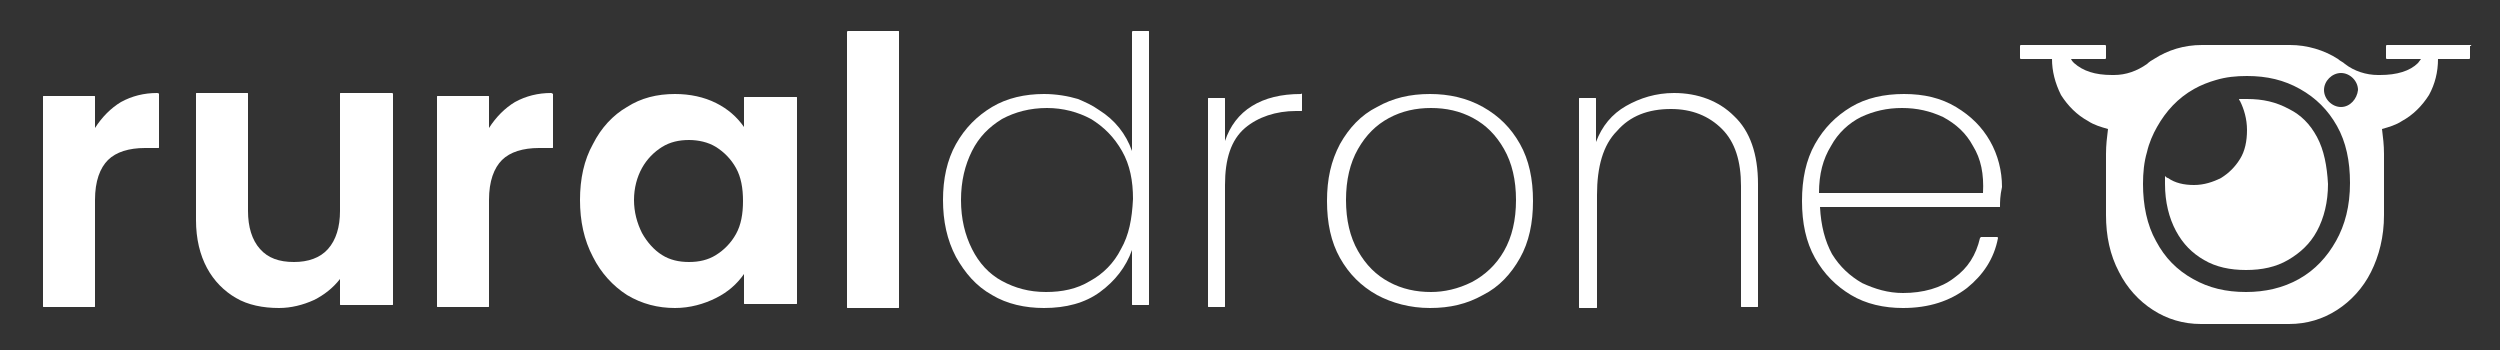 <?xml version="1.0" encoding="UTF-8"?>
<!-- Generator: Adobe Illustrator 27.4.1, SVG Export Plug-In . SVG Version: 6.00 Build 0)  -->
<svg xmlns="http://www.w3.org/2000/svg" xmlns:xlink="http://www.w3.org/1999/xlink" version="1.1" id="Capa_1" x="0px" y="0px" viewBox="0 0 250 35" style="enable-background:new 0 0 250 35;" xml:space="preserve">
<rect x="0" y="0" width="250" height="35" fill="#333333" stroke="none"/>
<style type="text/css">
	.st0{fill:#FFFFFF;}
</style>
<g>
	<path class="st0" d="M15.9,9.4l0,5.3c0,0.1,0,0.1-0.1,0.1h-1.3c-1.6,0-2.9,0.4-3.7,1.2c-0.8,0.8-1.3,2.1-1.3,4v10.6   c0,0.1,0,0.1-0.1,0.1h-5c-0.1,0-0.1,0-0.1-0.1V9.7c0-0.1,0-0.1,0.1-0.1h5c0.1,0,0.1,0,0.1,0.1v3.1c0.7-1.1,1.6-2,2.6-2.6   c1.1-0.6,2.3-0.9,3.6-0.9C15.9,9.3,15.9,9.4,15.9,9.4z"></path>
	<path class="st0" d="M59.3,14.4c0.8-1.6,2-2.9,3.4-3.7c1.4-0.9,3-1.3,4.8-1.3c1.5,0,2.9,0.3,4.1,0.9c1.2,0.6,2.1,1.4,2.8,2.4V9.8   c0-0.1,0-0.1,0.1-0.1h5.1c0.1,0,0.1,0,0.1,0.1v20.5c0,0.1,0,0.1-0.1,0.1h-5.1c-0.1,0-0.1,0-0.1-0.1v-2.9c-0.7,1-1.6,1.8-2.8,2.4   c-1.2,0.6-2.6,1-4.1,1c-1.7,0-3.3-0.4-4.8-1.3c-1.4-0.9-2.6-2.2-3.4-3.8C58.4,24,58,22.1,58,20C58,17.9,58.4,16,59.3,14.4z    M73.6,16.8c-0.5-0.9-1.2-1.6-2-2.1c-0.8-0.5-1.8-0.7-2.7-0.7c-1,0-1.9,0.2-2.7,0.7c-0.8,0.5-1.5,1.2-2,2.1c-0.5,0.9-0.8,2-0.8,3.2   c0,1.2,0.3,2.3,0.8,3.3c0.5,0.9,1.2,1.7,2,2.2c0.8,0.5,1.7,0.7,2.7,0.7c1,0,1.9-0.2,2.7-0.7c0.8-0.5,1.5-1.2,2-2.1   c0.5-0.9,0.7-2,0.7-3.3C74.3,18.8,74.1,17.7,73.6,16.8z"></path>
	<path class="st0" d="M84.7,3.2v27.5c0,0.1,0,0.1,0.1,0.1h5c0.1,0,0.1,0,0.1-0.1V3.2c0-0.1,0-0.1-0.1-0.1h-5   C84.8,3.1,84.7,3.1,84.7,3.2z"></path>
	<path class="st0" d="M137.7,29.5c-1.6-0.9-2.8-2.1-3.7-3.7c-0.9-1.6-1.3-3.5-1.3-5.7c0-2.2,0.4-4,1.3-5.7c0.9-1.6,2.1-2.9,3.7-3.7   c1.6-0.9,3.3-1.3,5.3-1.3c1.9,0,3.7,0.4,5.3,1.3c1.6,0.9,2.8,2.1,3.7,3.7c0.9,1.6,1.3,3.5,1.3,5.7c0,2.2-0.4,4.1-1.3,5.7   c-0.9,1.6-2.1,2.9-3.7,3.7c-1.6,0.9-3.3,1.3-5.3,1.3C141,30.8,139.2,30.3,137.7,29.5z M147.2,28.2c1.3-0.7,2.4-1.7,3.2-3.1   c0.8-1.4,1.2-3.1,1.2-5.1c0-2-0.4-3.7-1.2-5.1c-0.8-1.4-1.8-2.4-3.1-3.1c-1.3-0.7-2.7-1-4.2-1c-1.5,0-2.9,0.3-4.2,1   c-1.3,0.7-2.3,1.7-3.1,3.1c-0.8,1.4-1.2,3.1-1.2,5.1c0,2,0.4,3.7,1.2,5.1c0.8,1.4,1.8,2.4,3.1,3.1c1.3,0.7,2.7,1,4.2,1   C144.4,29.2,145.8,28.9,147.2,28.2z"></path>
	<path class="st0" d="M173.4,11.6c1.6,1.5,2.4,3.8,2.4,6.8v12.2c0,0.1,0,0.1-0.1,0.1h-1.5c-0.1,0-0.1,0-0.1-0.1V18.6   c0-2.5-0.6-4.4-1.9-5.7c-1.3-1.3-3-2-5.1-2c-2.3,0-4.1,0.7-5.4,2.2c-1.4,1.4-2,3.6-2,6.4v11.2c0,0.1,0,0.1-0.1,0.1H158   c-0.1,0-0.1,0-0.1-0.1V9.9c0-0.1,0-0.1,0.1-0.1h1.5c0.1,0,0.1,0,0.1,0.1v4.3c0.6-1.6,1.6-2.8,3-3.6c1.4-0.8,3-1.3,4.8-1.3   C169.8,9.3,171.9,10.1,173.4,11.6z"></path>
	<path class="st0" d="M200,20.7h-18c0,0,0,0,0,0c0.1,1.9,0.5,3.4,1.2,4.7c0.8,1.3,1.8,2.2,3,2.9c1.3,0.6,2.6,1,4.1,1   c2,0,3.8-0.5,5.1-1.5c1.4-1,2.2-2.3,2.6-4c0,0,0.1-0.1,0.1-0.1h1.6c0.1,0,0.1,0.1,0.1,0.1c-0.4,2.1-1.5,3.7-3.1,5   c-1.7,1.3-3.8,2-6.4,2c-1.9,0-3.7-0.4-5.2-1.3c-1.5-0.9-2.7-2.1-3.6-3.7c-0.9-1.6-1.3-3.5-1.3-5.7c0-2.2,0.4-4.1,1.3-5.7   c0.9-1.6,2.1-2.8,3.6-3.7c1.5-0.9,3.3-1.3,5.3-1.3c2,0,3.7,0.4,5.2,1.3c1.5,0.9,2.6,2,3.4,3.4c0.8,1.4,1.2,3,1.2,4.6   C200,19.6,200,20.2,200,20.7C200,20.7,200,20.7,200,20.7z M197.3,14.6c-0.7-1.3-1.7-2.2-3-2.9c-1.3-0.6-2.6-0.9-4.1-0.9   s-2.8,0.3-4.1,0.9c-1.2,0.6-2.3,1.6-3,2.9c-0.8,1.3-1.2,2.8-1.2,4.7c0,0,0,0,0,0h16.4c0,0,0,0,0,0   C198.4,17.4,198.1,15.9,197.3,14.6z"></path>
	<path class="st0" d="M130.2,9.4V11c0,0.1,0,0.1-0.1,0.1h-0.5c-2,0-3.8,0.6-5.1,1.7c-1.4,1.2-2,3.1-2,5.7v12.1c0,0.1,0,0.1-0.1,0.1   h-1.5c-0.1,0-0.1,0-0.1-0.1V9.9c0-0.1,0-0.1,0.1-0.1h1.5c0.1,0,0.1,0,0.1,0.1v4.2c0.5-1.5,1.4-2.7,2.7-3.5c1.3-0.8,2.9-1.2,4.9-1.2   C130.1,9.3,130.2,9.4,130.2,9.4z"></path>
	<path class="st0" d="M39.3,9.4v21c0,0.1,0,0.1-0.1,0.1h-5.1c-0.1,0-0.1,0-0.1-0.1v-2.5c-0.7,0.9-1.6,1.6-2.6,2.1   c-1.1,0.5-2.3,0.8-3.5,0.8c-1.6,0-3.1-0.3-4.3-1c-1.2-0.7-2.2-1.7-2.9-3c-0.7-1.3-1.1-2.9-1.1-4.8V9.4c0-0.1,0-0.1,0.1-0.1h5   c0.1,0,0.1,0,0.1,0.1v11.7c0,1.6,0.4,2.9,1.2,3.8s1.9,1.3,3.4,1.3c1.4,0,2.6-0.4,3.4-1.3c0.8-0.9,1.2-2.2,1.2-3.8V9.4   c0-0.1,0-0.1,0.1-0.1h5.1C39.3,9.3,39.3,9.4,39.3,9.4z"></path>
	<path class="st0" d="M55.3,9.4v5.3c0,0.1,0,0.1-0.1,0.1h-1.3c-1.6,0-2.9,0.4-3.7,1.2c-0.8,0.8-1.3,2.1-1.3,4v10.6   c0,0.1,0,0.1-0.1,0.1h-5c-0.1,0-0.1,0-0.1-0.1V9.7c0-0.1,0-0.1,0.1-0.1h5c0.1,0,0.1,0,0.1,0.1v3.1c0.7-1.1,1.6-2,2.6-2.6   c1.1-0.6,2.3-0.9,3.6-0.9C55.2,9.3,55.3,9.4,55.3,9.4z"></path>
	<path class="st0" d="M113.2,3.2v11.9c-0.6-1.7-1.7-3.1-3.3-4.1c-0.7-0.5-1.4-0.8-2.1-1.1c-1-0.3-2.2-0.5-3.4-0.5   c-1.9,0-3.7,0.4-5.2,1.3c-1.5,0.9-2.7,2.1-3.6,3.7c-0.9,1.6-1.3,3.5-1.3,5.6c0,2.1,0.4,4,1.3,5.7c0.9,1.6,2,2.9,3.6,3.8   c1.5,0.9,3.3,1.3,5.2,1.3c2.2,0,4.1-0.5,5.6-1.6c1.5-1.1,2.6-2.5,3.2-4.2v5.4c0,0.1,0,0.1,0.1,0.1h1.5c0.1,0,0.1,0,0.1-0.1V3.2   c0-0.1,0-0.1-0.1-0.1h-1.5C113.3,3.1,113.2,3.1,113.2,3.2z M112.1,24.9c-0.7,1.4-1.8,2.5-3.1,3.2c-1.3,0.8-2.8,1.1-4.4,1.1   c-1.7,0-3.1-0.4-4.4-1.1c-1.3-0.7-2.3-1.8-3-3.2c-0.7-1.4-1.1-3-1.1-4.9c0-1.9,0.4-3.5,1.1-4.9c0.7-1.4,1.7-2.4,3-3.2   c1.3-0.7,2.8-1.1,4.5-1.1c1.6,0,3.1,0.4,4.4,1.1c1.3,0.8,2.3,1.8,3.1,3.2c0.8,1.4,1.1,3,1.1,4.8C113.2,21.9,112.9,23.5,112.1,24.9z   "></path>
	<g>
		<path class="st0" d="M231.7,13.7c-0.7-1.3-1.6-2.2-2.8-2.8c-1.3-0.7-2.6-1-4.2-1c-0.3,0-0.6,0-0.8,0c0,0.1,0.1,0.2,0.1,0.2    c0.4,0.8,0.7,1.8,0.7,2.9c0,1.1-0.2,2.1-0.7,2.9c-0.5,0.8-1.1,1.4-1.9,1.9c-0.8,0.4-1.7,0.7-2.7,0.7c-1,0-1.9-0.2-2.6-0.7    c-0.1,0-0.2-0.1-0.3-0.2c0,0.3,0,0.5,0,0.8c0,1.8,0.4,3.4,1.1,4.7c0.7,1.3,1.6,2.2,2.8,2.9c1.2,0.7,2.6,1,4.2,1c1.6,0,3-0.3,4.2-1    c1.2-0.7,2.2-1.6,2.9-2.9c0.7-1.3,1.1-2.9,1.1-4.7C232.7,16.6,232.4,15,231.7,13.7z M231.7,13.7c-0.7-1.3-1.6-2.2-2.8-2.8    c-1.3-0.7-2.6-1-4.2-1c-0.3,0-0.6,0-0.8,0c0,0.1,0.1,0.2,0.1,0.2c0.4,0.8,0.7,1.8,0.7,2.9c0,1.1-0.2,2.1-0.7,2.9    c-0.5,0.8-1.1,1.4-1.9,1.9c-0.8,0.4-1.7,0.7-2.7,0.7c-1,0-1.9-0.2-2.6-0.7c-0.1,0-0.2-0.1-0.3-0.2c0,0.3,0,0.5,0,0.8    c0,1.8,0.4,3.4,1.1,4.7c0.7,1.3,1.6,2.2,2.8,2.9c1.2,0.7,2.6,1,4.2,1c1.6,0,3-0.3,4.2-1c1.2-0.7,2.2-1.6,2.9-2.9    c0.7-1.3,1.1-2.9,1.1-4.7C232.7,16.6,232.4,15,231.7,13.7z M231.7,13.7c-0.7-1.3-1.6-2.2-2.8-2.8c-1.3-0.7-2.6-1-4.2-1    c-0.3,0-0.6,0-0.8,0c0,0.1,0.1,0.2,0.1,0.2c0.4,0.8,0.7,1.8,0.7,2.9c0,1.1-0.2,2.1-0.7,2.9c-0.5,0.8-1.1,1.4-1.9,1.9    c-0.8,0.4-1.7,0.7-2.7,0.7c-1,0-1.9-0.2-2.6-0.7c-0.1,0-0.2-0.1-0.3-0.2c0,0.3,0,0.5,0,0.8c0,1.8,0.4,3.4,1.1,4.7    c0.7,1.3,1.6,2.2,2.8,2.9c1.2,0.7,2.6,1,4.2,1c1.6,0,3-0.3,4.2-1c1.2-0.7,2.2-1.6,2.9-2.9c0.7-1.3,1.1-2.9,1.1-4.7    C232.7,16.6,232.4,15,231.7,13.7z"></path>
		<path class="st0" d="M247.1,4.5h-8.4c-0.1,0-0.1,0.1-0.1,0.1v1.2c0,0.1,0.1,0.1,0.1,0.1h3.4c-0.1,0.1-0.2,0.3-0.3,0.4    c-0.8,0.8-2.1,1.2-3.8,1.2h-0.2c-1.2,0-2.4-0.4-3.3-1.1c-0.2-0.2-0.5-0.3-0.7-0.5c-1.4-0.9-3.1-1.4-4.8-1.4h-4.4v0h-4.4    c-1.8,0-3.4,0.5-4.8,1.4c-0.2,0.1-0.5,0.3-0.7,0.5c-1,0.7-2.1,1.1-3.3,1.1h-0.2c-1.7,0-2.9-0.4-3.8-1.2c-0.1-0.1-0.2-0.2-0.3-0.4    h3.4c0.1,0,0.1-0.1,0.1-0.1V4.6c0-0.1-0.1-0.1-0.1-0.1h-8.4c-0.1,0-0.1,0.1-0.1,0.1v1.2c0,0.1,0.1,0.1,0.1,0.1h3.1    c0,1.2,0.3,2.4,0.9,3.6c0.7,1.1,1.6,2,2.7,2.6c0.6,0.4,1.3,0.6,2,0.8c-0.1,0.8-0.2,1.6-0.2,2.5v6.1c0,2.1,0.4,4,1.3,5.7    c0.8,1.6,2,2.9,3.4,3.8c1.4,0.9,3,1.4,4.8,1.4h4.4v0h4.4c1.8,0,3.4-0.5,4.8-1.4c1.4-0.9,2.6-2.2,3.4-3.8c0.8-1.6,1.3-3.5,1.3-5.7    v-6.1c0-0.9-0.1-1.7-0.2-2.5c0.7-0.2,1.4-0.4,2-0.8c1.1-0.6,2-1.5,2.7-2.6c0.6-1.1,0.9-2.3,0.9-3.6h3.1c0.1,0,0.1-0.1,0.1-0.1V4.6    C247.2,4.6,247.1,4.5,247.1,4.5z M233.6,24.1c-0.9,1.6-2.1,2.9-3.7,3.8c-1.6,0.9-3.4,1.3-5.3,1.3c-2,0-3.7-0.4-5.3-1.3    c-1.6-0.9-2.8-2.1-3.7-3.8c-0.9-1.6-1.3-3.6-1.3-5.7c0-1.1,0.1-2.2,0.4-3.2c0.2-0.9,0.6-1.8,1-2.5c0.9-1.6,2.1-2.9,3.7-3.8    c0.7-0.4,1.5-0.7,2.2-0.9c1-0.3,2-0.4,3.1-0.4c2,0,3.7,0.4,5.3,1.3c1.6,0.9,2.8,2.1,3.7,3.7c0.9,1.6,1.3,3.5,1.3,5.7    C235,20.6,234.5,22.5,233.6,24.1z M234.1,10.7c-0.9,0-1.7-0.8-1.7-1.7c0-0.9,0.8-1.7,1.7-1.7c0.9,0,1.7,0.8,1.7,1.7    C235.7,9.9,235,10.7,234.1,10.7z"></path>
	</g>
</g>
</svg>
